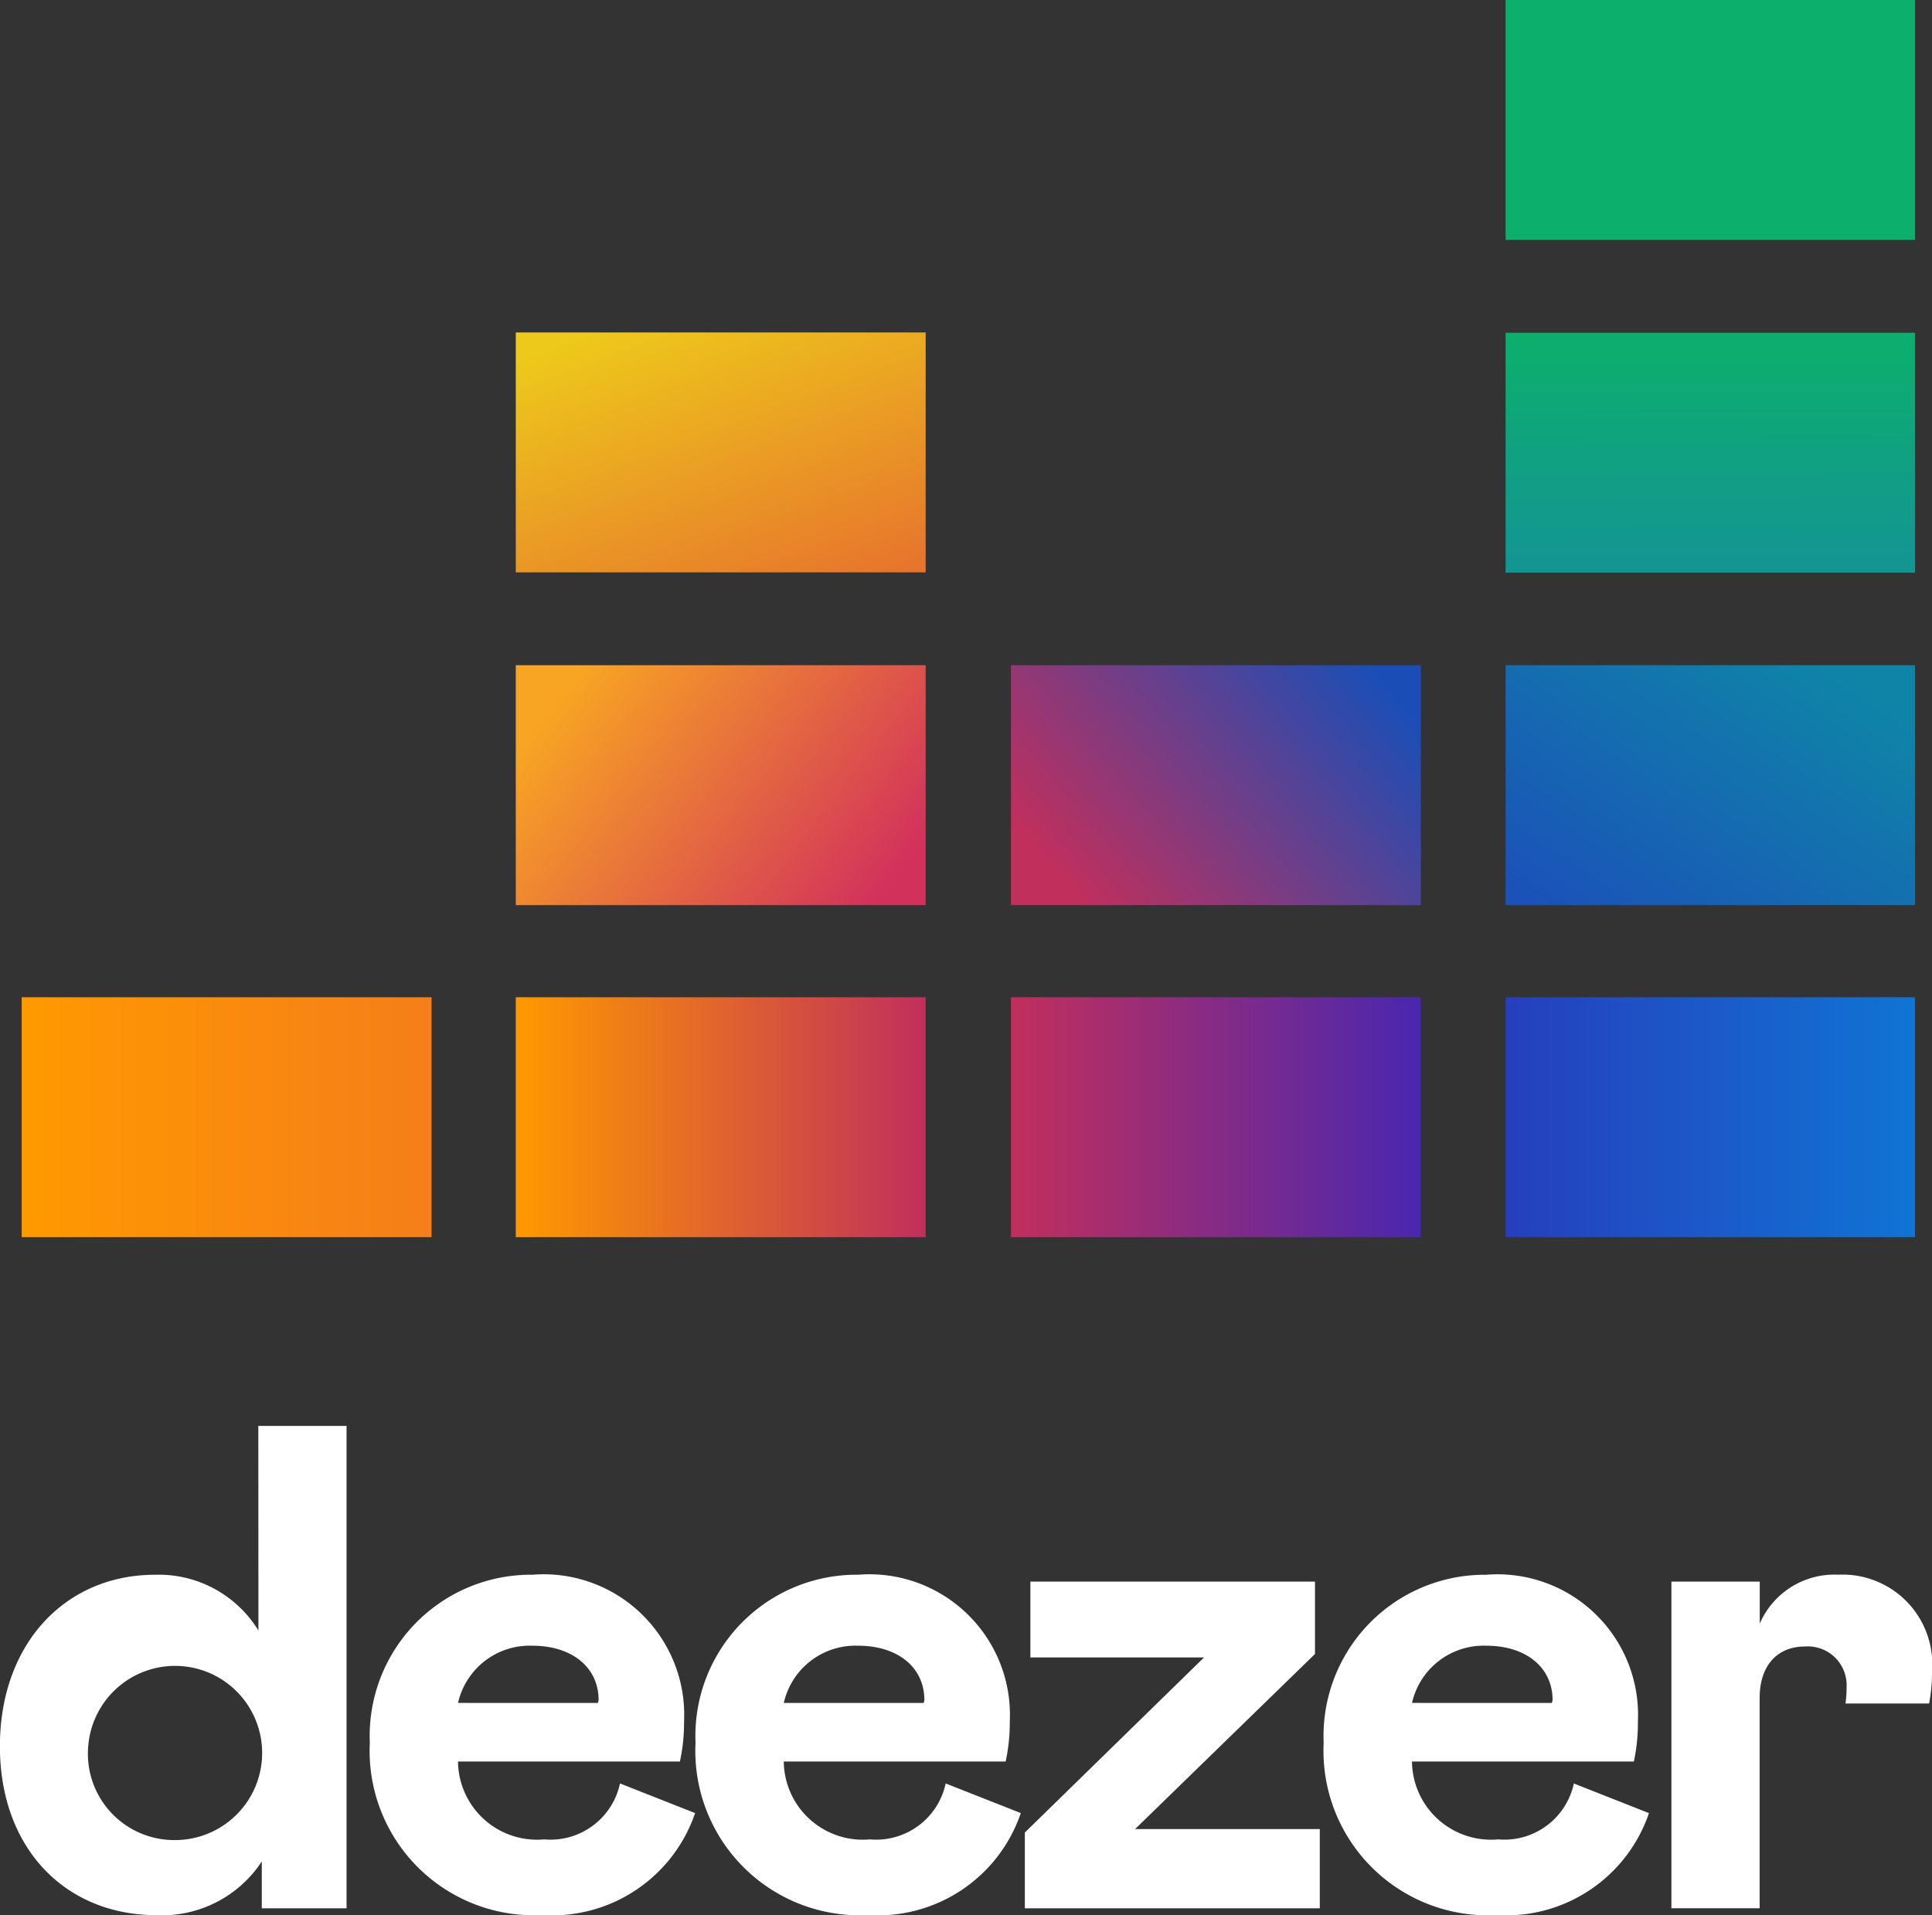 <svg id="Gruppe_38" data-name="Gruppe 38" xmlns="http://www.w3.org/2000/svg" xmlns:xlink="http://www.w3.org/1999/xlink" width="59.786" height="59.266" viewBox="0 0 59.786 59.266">
  <rect x="0" y="0" width="59.786" height="59.266" fill="#333333" stroke="none"/>
  <defs>
    <linearGradient id="linear-gradient" y1="0.5" x2="1" y2="0.5" gradientUnits="objectBoundingBox">
      <stop offset="0" stop-color="#f90"/>
      <stop offset="1" stop-color="#f57e1a"/>
    </linearGradient>
    <linearGradient id="linear-gradient-2" y1="0.5" x2="1" y2="0.5" gradientUnits="objectBoundingBox">
      <stop offset="0" stop-color="#f90"/>
      <stop offset="1" stop-color="#c12f5c"/>
    </linearGradient>
    <linearGradient id="linear-gradient-3" y1="0.5" x2="1" y2="0.5" gradientUnits="objectBoundingBox">
      <stop offset="0" stop-color="#c12f5c"/>
      <stop offset="1" stop-color="#4927af"/>
    </linearGradient>
    <linearGradient id="linear-gradient-4" y1="0.5" x2="1" y2="0.5" gradientUnits="objectBoundingBox">
      <stop offset="0" stop-color="#263fbd"/>
      <stop offset="1" stop-color="#1074d4"/>
    </linearGradient>
    <linearGradient id="linear-gradient-5" x1="0.03" y1="0.288" x2="1.002" y2="0.727" gradientUnits="objectBoundingBox">
      <stop offset="0.003" stop-color="#f8a523"/>
      <stop offset="1" stop-color="#d2315c"/>
    </linearGradient>
    <linearGradient id="linear-gradient-6" x1="0.181" y1="-0.002" x2="0.927" y2="1.172" gradientUnits="objectBoundingBox">
      <stop offset="0.003" stop-color="#edc91b"/>
      <stop offset="1" stop-color="#e66b2f"/>
    </linearGradient>
    <linearGradient id="linear-gradient-7" x1="0.037" y1="0.731" x2="1.002" y2="0.249" gradientUnits="objectBoundingBox">
      <stop offset="0" stop-color="#c12f5c"/>
      <stop offset="1" stop-color="#1a4eb6"/>
    </linearGradient>
    <linearGradient id="linear-gradient-8" x1="-0.003" y1="0.937" x2="0.897" y2="0.155" gradientUnits="objectBoundingBox">
      <stop offset="0" stop-color="#1b51b9"/>
      <stop offset="1" stop-color="#0f84a7"/>
    </linearGradient>
    <linearGradient id="linear-gradient-9" x1="0.504" y1="0.937" x2="0.488" y2="-0.839" gradientUnits="objectBoundingBox">
      <stop offset="0" stop-color="#139691"/>
      <stop offset="0.526" stop-color="#0caf6c"/>
    </linearGradient>
  </defs>
  <g id="Gruppe_10" data-name="Gruppe 10" transform="translate(0.671 0)">
    <rect id="Rechteck_15" data-name="Rechteck 15" width="12.671" height="7.424" transform="translate(45.92)" fill="#0caf6c"/>
    <rect id="Rechteck_16" data-name="Rechteck 16" width="12.684" height="7.424" transform="translate(0 30.86)" fill="url(#linear-gradient)"/>
    <rect id="Rechteck_17" data-name="Rechteck 17" width="12.684" height="7.424" transform="translate(15.29 30.86)" fill="url(#linear-gradient-2)"/>
    <rect id="Rechteck_18" data-name="Rechteck 18" width="12.684" height="7.424" transform="translate(30.613 30.86)" fill="url(#linear-gradient-3)"/>
    <rect id="Rechteck_19" data-name="Rechteck 19" width="12.671" height="7.424" transform="translate(45.92 30.86)" fill="url(#linear-gradient-4)"/>
    <rect id="Rechteck_20" data-name="Rechteck 20" width="12.684" height="7.424" transform="translate(15.29 20.585)" fill="url(#linear-gradient-5)"/>
    <rect id="Rechteck_21" data-name="Rechteck 21" width="12.684" height="7.424" transform="translate(15.29 10.288)" fill="url(#linear-gradient-6)"/>
    <rect id="Rechteck_22" data-name="Rechteck 22" width="12.684" height="7.424" transform="translate(30.613 20.585)" fill="url(#linear-gradient-7)"/>
    <rect id="Rechteck_23" data-name="Rechteck 23" width="12.671" height="7.424" transform="translate(45.92 20.585)" fill="url(#linear-gradient-8)"/>
    <rect id="Rechteck_24" data-name="Rechteck 24" width="12.671" height="7.424" transform="translate(45.92 10.297)" fill="url(#linear-gradient-9)"/>
  </g>
  <g id="Gruppe_11" data-name="Gruppe 11" transform="translate(0 44.125)">
    <path id="Pfad_57" data-name="Pfad 57" d="M114.5,363.636a2.446,2.446,0,0,1-2.666-2.41H118.7a5.67,5.67,0,0,0,.128-1.237,4.35,4.35,0,0,0-4.692-4.543,4.989,4.989,0,0,0-5.033,5.2,5.088,5.088,0,0,0,5.353,5.332,4.671,4.671,0,0,0,4.713-3.156l-2.325-.917A2.2,2.2,0,0,1,114.5,363.636Zm-.362-5.993c1.216,0,2.047.662,2.047,1.685l-.021.085h-4.329A2.273,2.273,0,0,1,114.135,357.643Z" transform="translate(-87.58 -350.841)" fill="#fff"/>
    <path id="Pfad_58" data-name="Pfad 58" d="M137.045,358.083v-2.239h-8.807v2.346h5.374l-5.545,5.417v2.346h9.127V363.5h-5.715Z" transform="translate(-96.353 -351.025)" fill="#fff"/>
    <path id="Pfad_59" data-name="Pfad 59" d="M170.721,358.923a3.564,3.564,0,0,1-.034.508h2.587a5.079,5.079,0,0,0,.091-1,2.776,2.776,0,0,0-2.9-2.986,2.517,2.517,0,0,0-2.431,1.514v-1.3H165.3v10.108h2.73v-6.5c0-1.023.555-1.6,1.407-1.6A1.2,1.2,0,0,1,170.721,358.923Z" transform="translate(-113.578 -350.841)" fill="#fff"/>
    <path id="Pfad_60" data-name="Pfad 60" d="M77.051,353.209a3.615,3.615,0,0,0-3.2-1.727c-2.772,0-4.8,2.132-4.8,5.31,0,3.135,2,5.225,4.862,5.225a3.691,3.691,0,0,0,3.242-1.663v1.45h2.623V346.876h-2.73Zm-2.58,6.483a2.671,2.671,0,0,1-2.687-2.9,2.695,2.695,0,1,1,2.687,2.9Z" transform="translate(-69.054 -346.876)" fill="#fff"/>
    <path id="Pfad_61" data-name="Pfad 61" d="M150.675,363.636a2.446,2.446,0,0,1-2.666-2.41h6.866A5.636,5.636,0,0,0,155,359.99a4.35,4.35,0,0,0-4.692-4.543,4.989,4.989,0,0,0-5.032,5.2,5.088,5.088,0,0,0,5.353,5.332,4.67,4.67,0,0,0,4.713-3.156l-2.324-.917A2.2,2.2,0,0,1,150.675,363.636Zm-.363-5.993c1.216,0,2.048.662,2.048,1.685l-.021.085H148.01A2.273,2.273,0,0,1,150.312,357.643Z" transform="translate(-104.315 -350.841)" fill="#fff"/>
    <path id="Pfad_62" data-name="Pfad 62" d="M95.743,363.636a2.446,2.446,0,0,1-2.666-2.41h6.867a5.637,5.637,0,0,0,.128-1.237,4.35,4.35,0,0,0-4.692-4.543,4.989,4.989,0,0,0-5.032,5.2,5.087,5.087,0,0,0,5.353,5.332,4.67,4.67,0,0,0,4.713-3.156l-2.324-.917A2.2,2.2,0,0,1,95.743,363.636Zm-.363-5.993c1.216,0,2.048.662,2.048,1.685l-.022.085H93.078A2.273,2.273,0,0,1,95.38,357.643Z" transform="translate(-78.904 -350.841)" fill="#fff"/>
  </g>
</svg>
